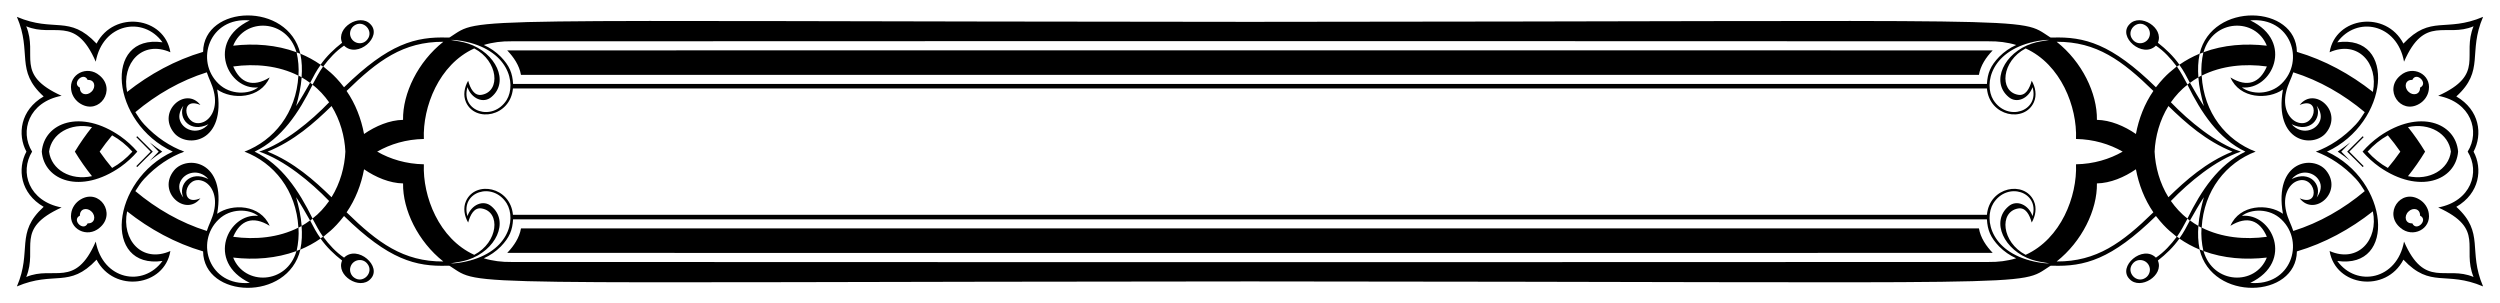 <?xml version="1.0" encoding="UTF-8"?>
<!DOCTYPE svg  PUBLIC '-//W3C//DTD SVG 1.1//EN'  'http://www.w3.org/Graphics/SVG/1.1/DTD/svg11.dtd'>
<svg enable-background="new 0 0 2595.051 314.803" version="1.1" viewBox="0 0 2595.1 314.8" xml:space="preserve" xmlns="http://www.w3.org/2000/svg">

	<path d="m363.82 37.817c-1.399-4.092 0.361-8.914 3.928-11.303 9.356-6.554 20.657 5.599 13.611 14.421-5.024 6.605-15.15 4.472-17.539-3.118zm1867.4 239.17c1.399 4.092-0.361 8.914-3.928 11.303-9.356 6.554-20.656-5.599-13.611-14.421 5.023-6.605 15.149-4.472 17.539 3.118zm-17.54-236.05c-7.045-8.822 4.255-20.975 13.611-14.421 3.567 2.389 5.327 7.21 3.928 11.303-2.389 7.589-12.515 9.722-17.539 3.118zm-1832.3 232.93c7.045 8.822-4.256 20.975-13.611 14.421-3.567-2.389-5.327-7.21-3.928-11.303 2.389-7.59 12.515-9.723 17.539-3.118zm916.17-186.73c-254.98-1e-3 -509.97-3e-3 -764.95 4e-3 -0.652-11.156-3.604-18.747-12.758-28.237-5.074-5.094-11.062-9.291-17.64-12.209 9.223-2.818 18.918-3.972 28.549-3.828 431.44 0 652.36-0.345 766.8-0.194 114.44-0.151 335.36 0.194 766.8 0.194 9.632-0.144 19.327 1.01 28.55 3.828-6.577 2.918-12.565 7.114-17.639 12.209-9.154 9.49-12.106 17.081-12.758 28.237-254.98-7e-3 -509.96-5e-3 -764.95-4e-3zm0 140.53c254.98 1e-3 509.97 3e-3 764.95-4e-3 0.652 11.156 3.604 18.747 12.758 28.237 5.074 5.094 11.062 9.291 17.639 12.209-9.222 2.818-18.918 3.972-28.55 3.828-431.44 0-652.35 0.345-766.8 0.194-114.44 0.151-335.36-0.194-766.8-0.194-9.631 0.144-19.327-1.01-28.549-3.828 6.577-2.918 12.565-7.114 17.64-12.209 9.154-9.49 12.106-17.081 12.758-28.237 254.98 7e-3 509.96 4e-3 764.95 4e-3zm-818.5-185.24c49.202 8.571 57.178 44.526 46.903 61.312-14.533 23.044-48.113 11.894-40.702-13.239 4.111 11.964 16.634 17.332 24.87 10.172 18.912-15.794 4.634-45.985-24.205-55.468-5.884-1.988-12.076-2.689-18.157-3.776 3.788-0.163 7.555 0.438 11.291 0.999zm1637 229.95c-49.202-8.571-57.178-44.526-46.903-61.312 14.533-23.044 48.113-11.894 40.702 13.239-4.111-11.964-16.634-17.332-24.87-10.172-18.912 15.794-4.634 45.985 24.205 55.468 5.884 1.988 12.076 2.689 18.157 3.776-3.788 0.163-7.555-0.438-11.291-0.999zm11.291-230.95c-6.08 1.086-12.273 1.788-18.157 3.776-28.839 9.483-43.117 39.673-24.205 55.468 8.237 7.16 20.759 1.792 24.87-10.172 7.411 25.133-26.169 36.283-40.702 13.239-10.276-16.785-2.299-52.741 46.903-61.312 3.736-0.563 7.503-1.164 11.291-0.999zm-1659.6 231.95c6.08-1.086 12.273-1.788 18.157-3.776 28.839-9.483 43.117-39.673 24.205-55.468-8.236-7.16-20.759-1.792-24.87 10.172-7.411-25.133 26.169-36.283 40.702-13.239 10.276 16.785 2.299 52.741-46.903 61.312-3.736 0.562-7.503 1.163-11.291 0.999zm-7.571-230c-26.261 20.708-42.261 53.531-41.8 81.039-13.922 0.247-28.445 6.373-40.49 14.67-2.962-15.9-8.942-31.323-18.117-44.682 32.36-31.614 58.87-51.207 100.41-51.027zm1674.7 228.05c26.261-20.708 42.261-53.531 41.8-81.039 13.922-0.247 28.446-6.373 40.49-14.67 2.962 15.9 8.942 31.323 18.116 44.682-32.359 31.614-58.869 51.208-100.41 51.027zm100.41-177.02c-9.175 13.359-15.155 28.782-18.116 44.682-12.044-8.297-26.568-14.423-40.49-14.67 0.461-27.509-15.539-60.331-41.8-81.039 41.536-0.18 68.046 19.413 100.41 51.027zm-1875.5 126c9.175-13.359 15.155-28.782 18.117-44.682 12.044 8.297 26.568 14.423 40.49 14.67-0.461 27.509 15.539 60.331 41.8 81.039-41.537 0.181-68.047-19.413-100.41-51.027zm-95.478-62.998c28.138-13.56 45.856-40.443 60.135-69.395 6.734 5.018 12.349 11.363 17.211 18.173-18.935 19.618-46.468 42.513-72.59 51.222 26.123 8.71 53.656 31.605 72.59 51.223-4.862 6.81-10.477 13.155-17.211 18.173-14.279-28.953-31.997-55.836-60.135-69.396zm2066.5 0c-28.138 13.56-45.856 40.443-60.135 69.395-6.734-5.018-12.349-11.363-17.211-18.173 18.935-19.618 46.468-42.513 72.59-51.223-26.123-8.71-53.656-31.605-72.59-51.222 4.862-6.81 10.477-13.155 17.211-18.173 14.279 28.953 31.997 55.835 60.135 69.396zm-2023.4-47.279c2.653-9.768 4.978-19.692 5.724-29.812 2.982 1.744 5.964 3.523 8.674 5.679-4.622 8.149-9.268 16.297-14.398 24.133zm1980.3 94.557c-2.653 9.768-4.978 19.692-5.723 29.812-2.982-1.744-5.964-3.523-8.674-5.679 4.622-8.148 9.267-16.297 14.397-24.133zm-14.397-118.69c2.709-2.156 5.692-3.936 8.674-5.679 0.746 10.12 3.07 20.044 5.723 29.812-5.13-7.836-9.775-15.984-14.397-24.133zm-1951.5 142.82c-2.709 2.156-5.691 3.936-8.674 5.679-0.745-10.12-3.07-20.044-5.724-29.812 5.131 7.836 9.777 15.985 14.398 24.133zm13.499-159.69c-4.14 5.908-7.435 12.349-10.874 18.674-0.814-0.637-1.627-1.291-2.425-1.964 3.263-6.337 6.565-12.702 10.81-18.449 0.846 0.565 1.675 1.142 2.489 1.739zm1924.5 176.56c4.14-5.908 7.435-12.349 10.874-18.674 0.814 0.637 1.627 1.291 2.425 1.964-3.262 6.337-6.565 12.702-10.81 18.449-0.846-0.565-1.675-1.142-2.489-1.739zm2.489-178.29c4.245 5.748 7.547 12.112 10.81 18.449-0.798 0.673-1.611 1.327-2.425 1.964-3.439-6.325-6.733-12.766-10.874-18.674 0.814-0.597 1.643-1.174 2.489-1.739zm-1929.5 180.03c-4.245-5.748-7.547-12.112-10.81-18.449 0.798-0.673 1.611-1.327 2.425-1.964 3.439 6.325 6.734 12.766 10.874 18.674-0.814 0.597-1.643 1.174-2.489 1.739zm-21.062-191.54c1.743 7.968 1.968 16.197 1.323 24.301-1.074-0.581-2.152-1.158-3.223-1.756 0.545-8.06-0.176-16.205-1.952-24.081 1.294 0.486 2.581 0.991 3.852 1.536zm1971.6 203.04c-1.743-7.968-1.968-16.197-1.323-24.301 1.074 0.581 2.152 1.158 3.222 1.756-0.545 8.06 0.176 16.205 1.952 24.081-1.293-0.486-2.58-0.991-3.851-1.536zm3.852-204.58c-1.776 7.876-2.497 16.02-1.952 24.081-1.07 0.597-2.148 1.174-3.222 1.756-0.646-8.104-0.421-16.333 1.323-24.301 1.27-0.546 2.557-1.051 3.851-1.536zm-1979.3 206.11c1.776-7.876 2.497-16.02 1.952-24.081 1.07-0.597 2.148-1.174 3.223-1.756 0.645 8.104 0.421 16.333-1.323 24.301-1.271 0.546-2.558 1.051-3.852 1.536zm-0.144-206.26c-20.89-7.72-43.684-9.343-65.696-6.774 11.755-29.539 55.91-27.866 65.696 6.774zm1979.6 206.4c20.89 7.72 43.684 9.343 65.697 6.774-11.757 29.54-55.912 27.866-65.697-6.774zm65.696-213.17c-22.012-2.569-44.806-0.946-65.697 6.774 9.786-34.641 53.941-36.314 65.697-6.774zm-2111 219.95c22.012 2.569 44.806 0.946 65.696-6.774-9.785 34.64-53.94 36.314-65.696 6.774zm17.283-246.22c-46.43 22.213-22.313 72.943 8.641 69.552-9.513 7.487-28.779 8.12-41.051-3.756-24.748-23.722-9.817-69.495 32.41-65.796zm2076.5 272.49c46.43-22.213 22.313-72.943-8.641-69.552 9.513-7.487 28.779-8.12 41.051 3.756 24.749 23.722 9.817 69.495-32.41 65.796zm32.41-206.7c-12.271 11.875-31.538 11.243-41.051 3.756 30.954 3.391 55.071-47.34 8.641-69.552 42.227-3.699 57.159 42.074 32.41 65.796zm-2141.3 140.9c12.271-11.875 31.538-11.243 41.051-3.756-30.954-3.391-55.071 47.34-8.641 69.552-42.228 3.7-57.159-42.073-32.41-65.796zm-35.696-70.449c-14.518-5.337-28.723-14.567-41.512-28.22-3.615-3.84-6.441-8.321-9.251-12.762 21.808-18.301 46.971-32.822 74.19-41.355 2.144 6.746 5.752 12.958 7.299 19.9 4.154 16.897-2.795 28.287-10.653 31.656-19.587 8.304-26.39-27.585-3.279-17.64-15.276-19.75-45.616 6.624-27.311 29.011 13.5 16.19 54.279 9.975 44.698-45.103 15.425 10.936 44.892 9.787 54.482-12.489-17.583 10.825-30.523 5.718-37.82-11.411 22.806-3.15 46.903-0.938 67.66 9.543-2.163 38.756-25.511 67.3-55.995 78.87 30.484 11.571 53.832 40.115 55.995 78.87-20.758 10.481-44.854 12.693-67.66 9.543 7.298-17.129 20.237-22.236 37.82-11.411-9.59-22.276-39.057-23.425-54.482-12.489 9.581-55.078-31.198-61.293-44.698-45.103-18.305 22.387 12.035 48.761 27.311 29.011-23.112 9.945-16.308-25.944 3.279-17.64 7.858 3.369 14.807 14.759 10.653 31.656-1.547 6.942-5.154 13.155-7.299 19.9-27.219-8.533-52.382-23.054-74.19-41.355 2.81-4.441 5.635-8.922 9.251-12.762 12.789-13.654 26.995-22.883 41.512-28.22zm2212.7 0c14.518 5.337 28.723 14.567 41.512 28.22 3.615 3.84 6.441 8.321 9.251 12.762-21.808 18.301-46.971 32.822-74.189 41.355-2.144-6.746-5.752-12.958-7.299-19.9-4.154-16.897 2.795-28.287 10.654-31.656 19.587-8.304 26.39 27.585 3.279 17.64 15.276 19.75 45.616-6.624 27.311-29.011-13.5-16.19-54.279-9.975-44.698 45.103-15.425-10.936-44.891-9.787-54.482 12.489 17.583-10.825 30.523-5.718 37.82 11.411-22.806 3.15-46.903 0.938-67.66-9.543 2.163-38.756 25.511-67.3 55.995-78.87-30.483-11.571-53.832-40.115-55.995-78.87 20.758-10.481 44.854-12.693 67.66-9.543-7.298 17.129-20.237 22.236-37.82 11.411 9.59 22.276 39.057 23.425 54.482 12.489-9.581 55.078 31.198 61.293 44.698 45.103 18.305-22.387-12.035-48.761-27.311-29.011 23.112-9.945 16.308 25.944-3.279 17.64-7.858-3.369-14.807-14.759-10.654-31.656 1.547-6.942 5.155-13.155 7.299-19.9 27.219 8.533 52.381 23.054 74.189 41.355-2.81 4.441-5.635 8.922-9.251 12.762-12.789 13.653-26.995 22.883-41.512 28.22zm-2187.6-28.453c-9.74 11.244-25.268 7.189-29.419-3.583-2.028-5.315 0.112-11.219 3.407-15.531-5.616 13.14 7.128 28.556 26.012 19.114zm2162.5 56.905c9.74-11.244 25.268-7.189 29.419 3.583 2.028 5.315-0.112 11.219-3.407 15.531 5.616-13.139-7.128-28.555-26.012-19.114zm26.012-76.02c3.295 4.313 5.435 10.217 3.407 15.531-4.152 10.772-19.679 14.827-29.419 3.583 18.884 9.443 31.628-5.973 26.012-19.114zm-2214.6 95.135c-3.295-4.313-5.435-10.217-3.407-15.531 4.152-10.772 19.68-14.827 29.419-3.583-18.884-9.442-31.628 5.974-26.012 19.114zm-86.819-47.567c4.058-5.841 8.389-11.491 12.962-16.929 7.833 4.35 14.903 10.13 21.029 16.929-6.127 6.799-13.196 12.579-21.029 16.929-4.572-5.438-8.903-11.088-12.962-16.929zm2388.2 0c-4.058 5.841-8.389 11.491-12.962 16.929-7.833-4.35-14.903-10.13-21.029-16.929 6.127-6.799 13.197-12.579 21.029-16.929 4.573 5.437 8.904 11.088 12.962 16.929zm-2100.1 0c13.635-7.819 30.073-12.815 48.447-13.142-1.35-33.259 15.614-77.339 52.297-93.977 24.947 13.047 27.664 44.427 7.988 48.077-8.064 1.574-12.098-6.598-14.301-14.553-3.888 6.637-5.499 15.171-2.2 22.373 9.601 21.325 45.972 14.976 48.698-14.333 73.678 0.017 547.34 0.025 765.02 0.01 217.69 0.015 691.34 7e-3 765.02-0.01 2.727 29.308 39.097 35.658 48.698 14.333 3.299-7.203 1.688-15.736-2.2-22.373-2.203 7.955-6.237 16.127-14.301 14.553-19.676-3.649-16.958-35.03 7.988-48.077 36.684 16.639 53.647 60.719 52.298 93.977 18.375 0.327 34.812 5.323 48.447 13.142-13.635 7.819-30.073 12.815-48.447 13.142 1.35 33.259-15.614 77.339-52.298 93.977-24.947-13.047-27.664-44.427-7.988-48.077 8.064-1.574 12.098 6.598 14.301 14.553 3.888-6.637 5.499-15.171 2.2-22.373-9.601-21.325-45.972-14.976-48.698 14.333-73.678-0.017-547.34-0.025-765.02-0.01-217.69-0.015-691.34-7e-3 -765.02 0.01-2.727-29.308-39.097-35.658-48.698-14.333-3.299 7.203-1.687 15.736 2.2 22.373 2.203-7.955 6.237-16.127 14.301-14.553 19.676 3.649 16.959 35.03-7.988 48.077-36.683-16.639-53.647-60.719-52.297-93.977-18.374-0.328-34.812-5.323-48.447-13.142zm1925.8 0c-27.302 10.983-48.45 29.797-66.43 47.331-9.028-14.586-13.645-31.633-14.346-47.331 0.701-15.697 5.318-32.744 14.346-47.331 17.98 17.534 39.128 36.348 66.43 47.331zm-2039.6 0c27.302-10.983 48.45-29.797 66.43-47.331 9.028 14.586 13.645 31.633 14.346 47.331-0.701 15.697-5.318 32.744-14.346 47.331-17.98-17.534-39.128-36.349-66.43-47.331zm1019.8-134.72c-841.18-0.466-796.2-5.855-830.34 15.862-0.733 0.581-1.691 0.481-2.553 0.445-33.317-1.1-61.187 6.3-107.52 51.596-11.483-14.847-18.423-18.504-21.555-21.615 6.076-8.189 13.078-15.876 21.58-21.608 13.843 13.73 40.289-9.271 27.367-22.253-11.012-11.74-36.051 3.66-29.403 19.263-8.417 6.553-16.213 14.044-22.345 22.81-6.545-4.585-13.611-8.389-20.978-11.467-12.897-54.395-100.28-50.818-100.98-1.86-28.71 8.441-55.42 23.054-78.863 41.56-6.114-29.794 15.672-54.099 44.923-41.163-6.116-37.028-58.616-43.822-76.634-8.978-28.556-30.314-43.704-11.182-82.699-27.785 16.09 37.243-2.105 55.529 27.792 82.627-24.389 14.129-27.424 39.554-17.916 57.291-9.508 17.737-6.473 43.162 17.916 57.291-29.897 27.097-11.702 45.384-27.792 82.627 38.995-16.603 54.143 2.529 82.699-27.784 18.018 34.844 70.519 28.05 76.634-8.978-29.25 12.936-51.036-11.368-44.923-41.163 23.443 18.505 50.153 33.119 78.863 41.56 0.7 48.958 88.08 52.535 100.98-1.86 7.367-3.078 14.433-6.882 20.978-11.467 6.132 8.766 13.928 16.257 22.345 22.81-6.647 15.603 18.391 31.003 29.403 19.263 12.922-12.982-13.524-35.983-27.367-22.253-8.501-5.731-15.503-13.419-21.58-21.608 3.132-3.112 10.073-6.768 21.555-21.615 46.338 45.296 74.207 52.696 107.52 51.596 0.862-0.036 1.82-0.136 2.553 0.445 34.141 21.717-10.842 16.328 830.34 15.862 841.18 0.466 796.2 5.855 830.34-15.862 0.733-0.581 1.691-0.481 2.553-0.445 33.317 1.1 61.187-6.3 107.52-51.596 11.483 14.847 18.423 18.504 21.556 21.615-6.076 8.189-13.078 15.876-21.58 21.608-13.843-13.73-40.289 9.271-27.367 22.253 11.012 11.74 36.051-3.66 29.403-19.263 8.417-6.553 16.213-14.044 22.345-22.81 6.545 4.585 13.612 8.389 20.978 11.467 12.895 54.394 100.28 50.817 100.98 1.86 28.71-8.441 55.42-23.054 78.863-41.56 6.114 29.794-15.672 54.099-44.923 41.163 6.116 37.028 58.616 43.822 76.635 8.978 28.556 30.313 43.703 11.181 82.699 27.784-16.09-37.243 2.105-55.529-27.792-82.627 24.388-14.129 27.424-39.554 17.916-57.291 9.508-17.737 6.473-43.162-17.916-57.291 29.897-27.097 11.702-45.384 27.792-82.627-38.995 16.603-54.143-2.529-82.699 27.784-18.019-34.844-70.519-28.05-76.635 8.978 29.25-12.936 51.036 11.368 44.923 41.163-23.443-18.505-50.153-33.119-78.863-41.56-0.7-48.958-88.08-52.535-100.98 1.86-7.367 3.078-14.433 6.882-20.978 11.467-6.132-8.766-13.928-16.257-22.345-22.81 6.647-15.603-18.391-31.003-29.403-19.263-12.922 12.982 13.524 35.983 27.367 22.253 8.501 5.731 15.503 13.419 21.58 21.608-3.132 3.112-10.073 6.768-21.556 21.615-46.338-45.296-74.207-52.696-107.52-51.596-0.862 0.036-1.82 0.136-2.553-0.445-34.14-21.716 10.842-16.327-830.34-15.861zm-1246.6 134.72c2.37-18.626 22.194-30.361 44.556-25.459-6.349 7.899-12.337 16.465-17.788 25.459 5.451 8.994 11.439 17.56 17.788 25.459-22.362 4.901-42.186-6.834-44.556-25.459zm2493.2 0c-2.37 18.626-22.194 30.361-44.555 25.459 6.349-7.899 12.337-16.465 17.788-25.459-5.451-8.994-11.439-17.56-17.788-25.459 22.361-4.902 42.185 6.833 44.555 25.459zm-2401.6 0c-5.004-5.804-10.82-11.144-17.493-15.899-41.269-28.769-79.171-14.18-81.681 15.899 2.509 30.079 40.411 44.668 81.681 15.899 6.672-4.756 12.489-10.096 17.493-15.899zm2309.9 0c5.003 5.804 10.82 11.144 17.493 15.899 41.27 28.769 79.171 14.18 81.681-15.899-2.509-30.079-40.411-44.668-81.681-15.899-6.673 4.755-12.49 10.095-17.493 15.899zm-2419.1 0c-13.219-21.208-3.465-51.565 30.598-57.964-49.24-22.353-24.248-41.766-36.699-72.158 28.544 12.131 50.732-12.548 72.153 36.762 7.205-39.762 49.277-47.826 69.296-20.121-62.097-8.786-53.768 83.748 10.684 113.48-64.452 29.732-72.781 122.27-10.684 113.48-20.018 27.706-62.09 19.642-69.296-20.121-21.422 49.31-43.61 24.631-72.153 36.762 12.451-30.392-12.541-49.805 36.698-72.157-34.062-6.398-43.816-36.755-30.597-57.963zm2528.2 0c13.219 21.208 3.465 51.565-30.598 57.964 49.24 22.353 24.247 41.766 36.698 72.157-28.544-12.131-50.732 12.548-72.153-36.762-7.206 39.762-49.277 47.826-69.296 20.121 62.097 8.786 53.768-83.748-10.684-113.48 64.452-29.732 72.781-122.27 10.684-113.48 20.019-27.706 62.09-19.642 69.296 20.121 21.421-49.31 43.609-24.631 72.153-36.762-12.451 30.392 12.542 49.805-36.698 72.157 34.063 6.398 43.817 36.755 30.598 57.964z"/>
	<path d="m103.27 78.279c-12.74-10.961-31.954-1.273-29.379 14.99 0.794 6.04 4.633 11.487 9.86 14.537 19.58 11.63 37.427-14.893 19.519-29.527zm-20.329 12.677c-9.06-4.402 3.848-17.157 8.072-7.964 7.342-0.522 8.987 7.456 3.948 12.217-4.482 4.505-12.183 3.235-12.02-4.253z"/>
	<path d="m2491.8 236.52c12.74 10.961 31.954 1.273 29.379-14.99-0.794-6.04-4.634-11.487-9.86-14.537-19.58-11.631-37.427 14.892-19.519 29.527zm20.329-12.678c9.06 4.402-3.848 17.157-8.072 7.964-7.342 0.522-8.987-7.456-3.948-12.217 4.482-4.504 12.183-3.234 12.02 4.253z"/>
	<path d="m2491.8 78.279c12.74-10.961 31.954-1.273 29.379 14.99-0.794 6.04-4.634 11.487-9.86 14.537-19.58 11.63-37.427-14.893-19.519-29.527zm20.329 12.677c9.06-4.402-3.848-17.157-8.072-7.964-7.342-0.522-8.987 7.456-3.948 12.217 4.482 4.505 12.183 3.235 12.02-4.253z"/>
	<path d="m103.27 236.52c-12.74 10.961-31.954 1.273-29.379-14.99 0.794-6.04 4.633-11.487 9.86-14.537 19.58-11.631 37.427 14.892 19.519 29.527zm-20.329-12.678c-9.06 4.402 3.848 17.157 8.072 7.964 7.342 0.522 8.987-7.456 3.948-12.217-4.482-4.504-12.183-3.234-12.02 4.253z"/>
	<path d="m158.57 157.4c-5.027-4.853-10.382-10.163-16.096-15.98-0.337 0.325-0.669 0.633-1.002 0.934 4.976 5.004 9.972 9.991 14.898 15.046-4.927 5.054-9.923 10.041-14.898 15.046 0.333 0.301 0.665 0.609 1.002 0.934 5.714-5.817 11.069-11.127 16.096-15.98zm2277.9 0c5.027 4.853 10.382 10.163 16.096 15.98 0.337-0.325 0.669-0.633 1.002-0.934-4.976-5.004-9.972-9.991-14.898-15.046 4.927-5.054 9.923-10.041 14.898-15.046-0.333-0.301-0.665-0.609-1.002-0.934-5.714 5.816-11.069 11.127-16.096 15.98z"/>
	<path d="m168.42 157.4c-4.126-2.819-8.5-6.023-13.148-9.655 3.076 3.288 6.231 6.504 9.449 9.655-3.219 3.151-6.373 6.367-9.449 9.655 4.648-3.632 9.022-6.836 13.148-9.655zm2258.2 0c4.126 2.819 8.5 6.023 13.147 9.655-3.076-3.288-6.231-6.504-9.449-9.655 3.219-3.151 6.373-6.367 9.449-9.655-4.647 3.632-9.021 6.836-13.147 9.655z"/>
	<path d="m1297.5 52.255c-234.03-0.03-770.14-0.025-770.97 0.087 6.766 7.062 12.569 15.567 14.261 25.379 10.881 0.037 537 0.034 756.7 0.011 219.7 0.023 745.82 0.027 756.7-0.011 1.691-9.812 7.495-18.317 14.261-25.379-0.829-0.112-536.94-0.117-770.97-0.087z"/>
	<path d="m1297.5 262.55c234.03 0.03 770.14 0.025 770.97-0.087-6.766-7.062-12.569-15.567-14.261-25.379-10.881-0.037-537-0.034-756.7-0.011-219.7-0.023-745.82-0.027-756.7 0.011-1.691 9.812-7.495 18.317-14.261 25.379 0.828 0.112 536.94 0.117 770.97 0.087z"/>

</svg>
